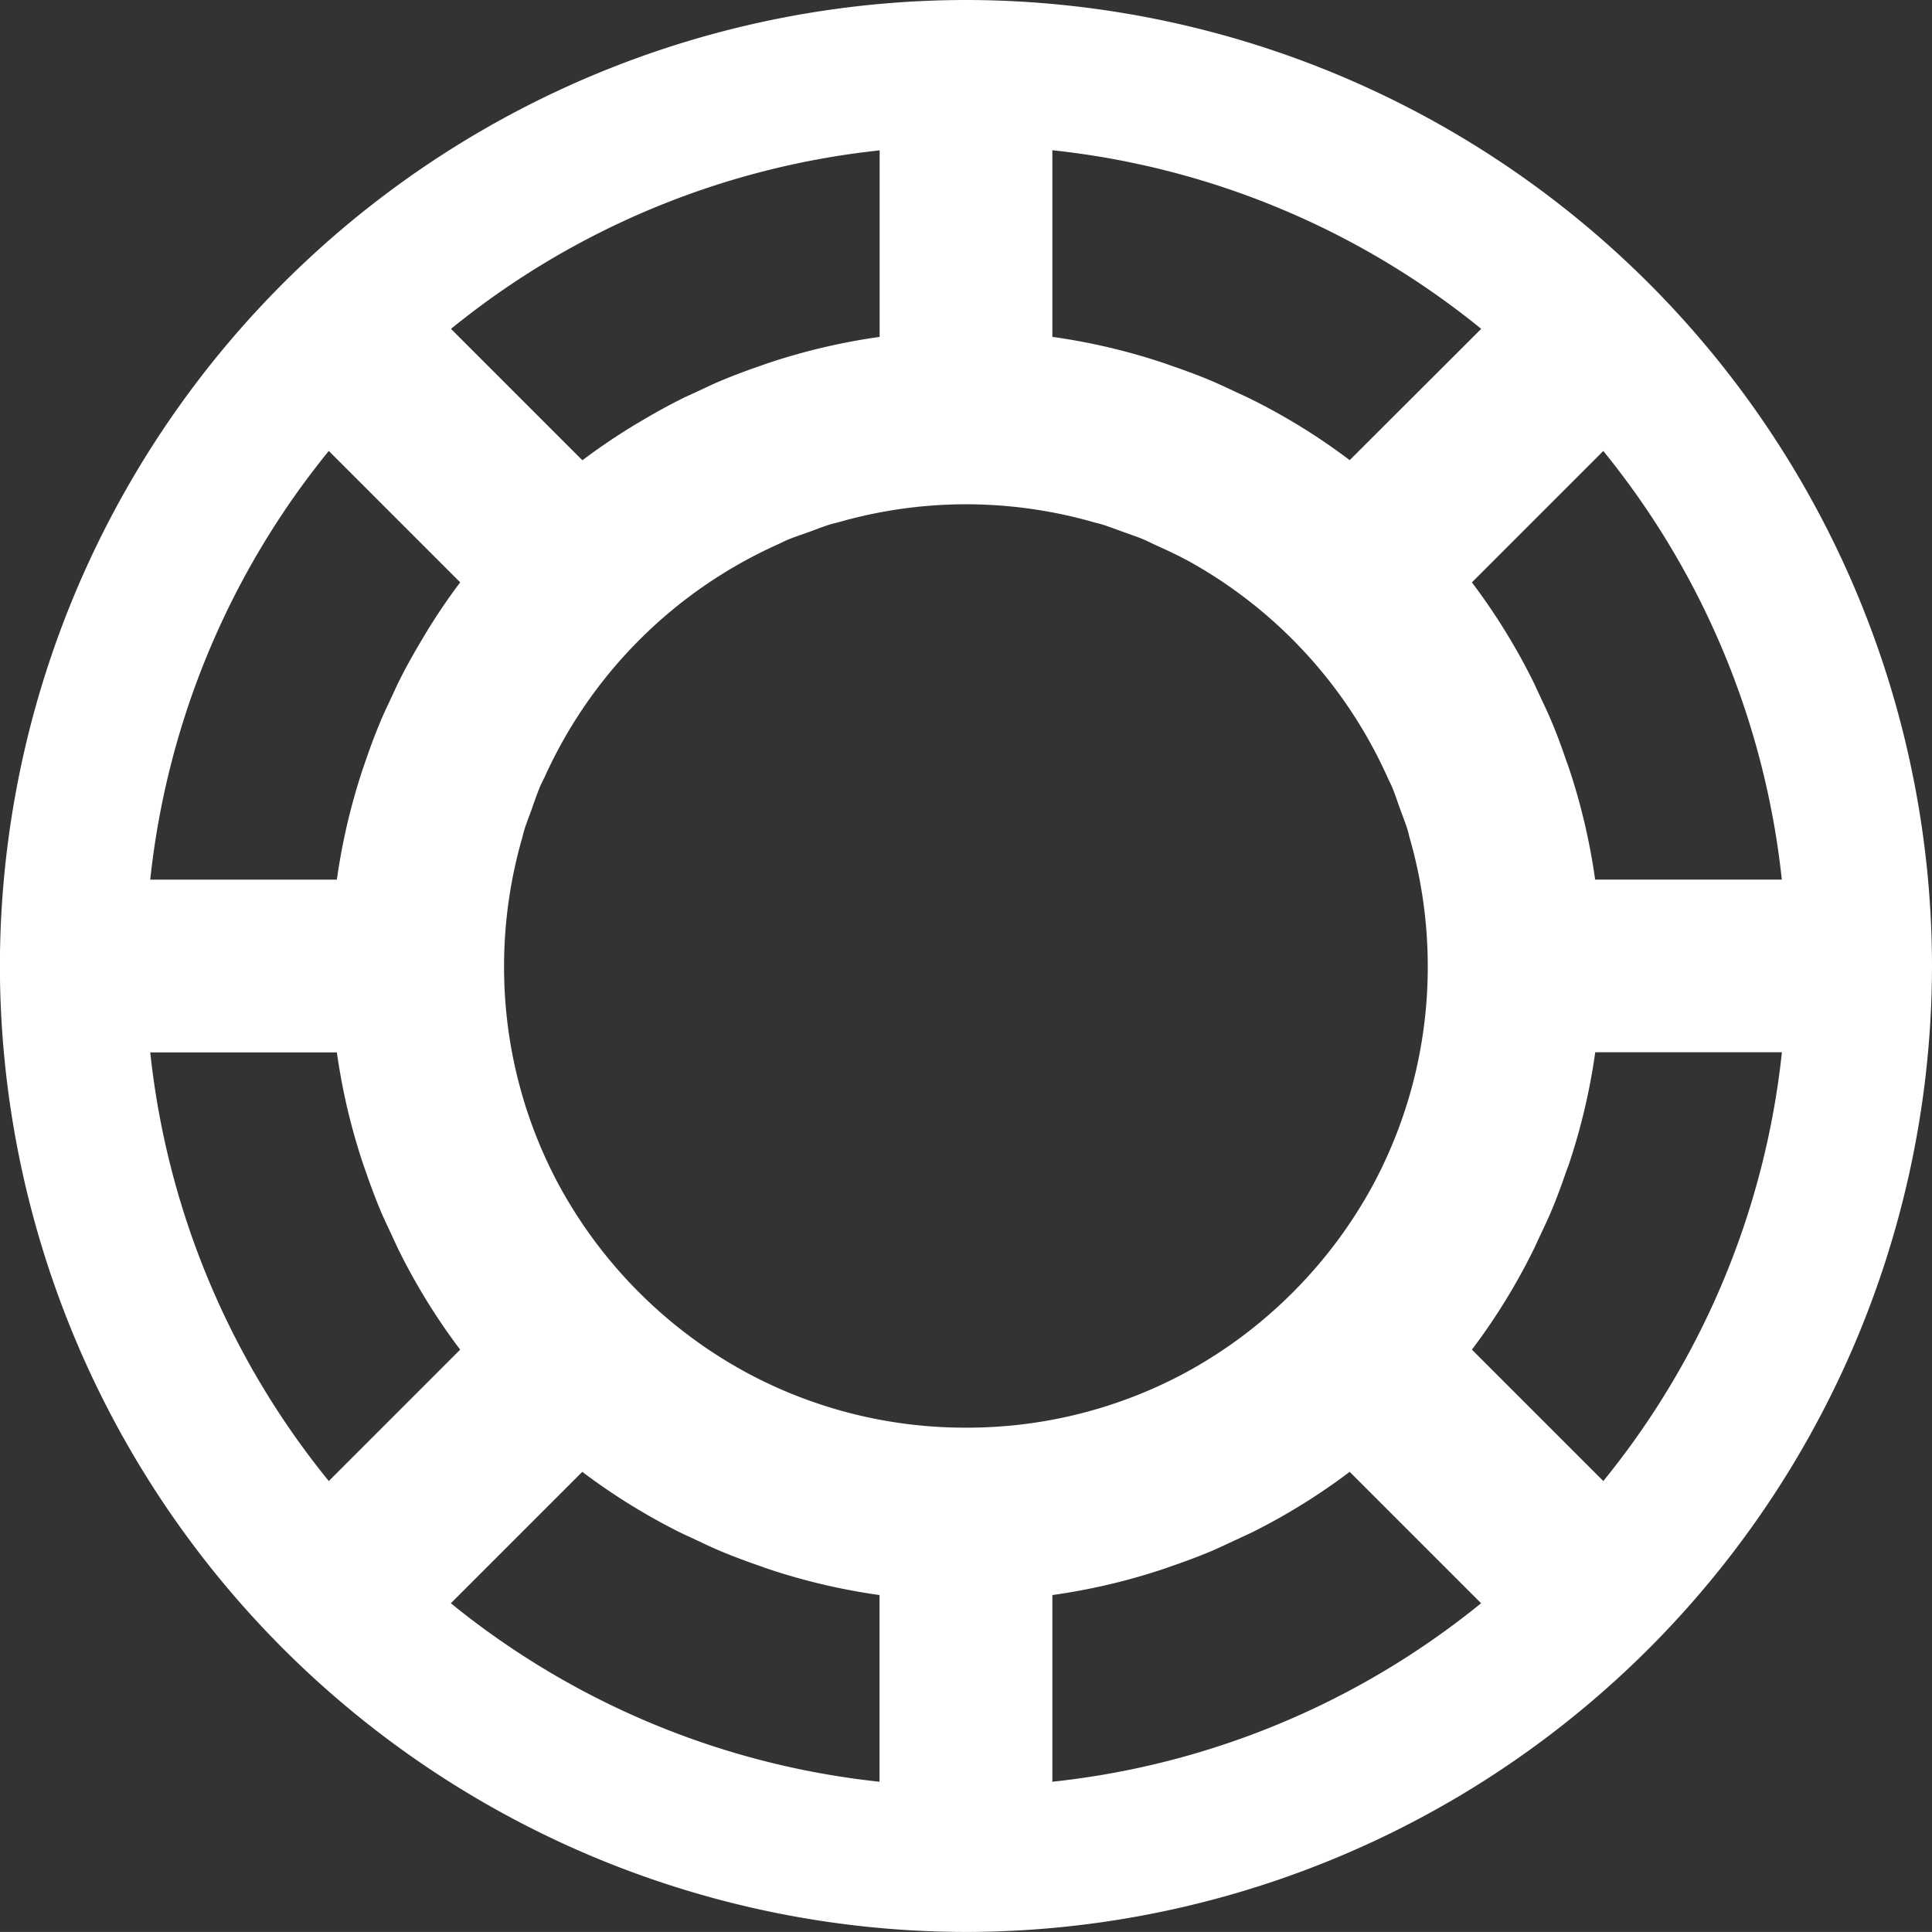 <?xml version="1.0" encoding="UTF-8"?>
<svg xmlns="http://www.w3.org/2000/svg" id="Group_845" data-name="Group 845" width="73.427" height="73.425" viewBox="0 0 73.427 73.425">
  <rect x="0" y="0" width="73.427" height="73.425" fill="#333333" stroke="none"/>
  <path id="Path_345" data-name="Path 345" d="M-1.669-.834A36.754,36.754,0,0,0-38.382-37.546,36.754,36.754,0,0,0-75.1-.834,36.755,36.755,0,0,0-38.382,35.879,36.755,36.755,0,0,0-1.669-.834M-14.161,18.742l-4.994-4.994a23.649,23.649,0,0,0,2.293-3.7c.091-.178.17-.363.257-.545.17-.361.343-.721.495-1.088.194-.462.365-.937.53-1.413.03-.09.067-.178.1-.269a23.653,23.653,0,0,0,1.012-4.287h7.095a31.021,31.021,0,0,1-6.784,16.291M-54.419-7.963a17.654,17.654,0,0,1,8.9-8.9c.114-.051.224-.111.338-.16.275-.115.561-.206.842-.308s.54-.207.817-.291c.095-.029.195-.048.29-.075a17.683,17.683,0,0,1,4.852-.684,17.691,17.691,0,0,1,4.884.692c.084.024.172.041.255.066.29.088.57.2.855.3.268.1.542.185.8.3.13.055.254.123.383.181.4.181.8.363,1.184.571l.007,0a17.676,17.676,0,0,1,7.664,8.3c.05.112.11.22.157.333.116.275.207.562.309.844s.206.538.29.814c.029.1.048.2.075.293a17.639,17.639,0,0,1,.684,4.851A17.5,17.5,0,0,1-22.867,7.4a17.69,17.69,0,0,1-3.1,4.177,17.646,17.646,0,0,1-4.145,3.084,17.492,17.492,0,0,1-8.268,2.052,17.508,17.508,0,0,1-8.269-2.052A17.673,17.673,0,0,1-50.8,11.58a17.674,17.674,0,0,1-3.089-4.153,17.49,17.49,0,0,1-2.05-8.261,17.68,17.68,0,0,1,.682-4.841c.028-.1.048-.2.078-.3.083-.273.191-.537.287-.806.1-.285.2-.573.312-.851.047-.111.106-.218.155-.329M-35.1,23.075a23.7,23.7,0,0,0,4.307-1.019c.053-.017.1-.038.157-.056.514-.177,1.025-.363,1.523-.572.333-.138.66-.3.988-.449.214-.1.431-.2.641-.3A23.77,23.77,0,0,0-23.8,18.392l4.994,4.994A31.024,31.024,0,0,1-35.1,30.17Zm-22.86.311,4.994-4.994a23.711,23.711,0,0,0,3.687,2.289c.2.1.4.187.6.282.343.161.684.326,1.034.469.483.2.978.382,1.476.554.068.022.135.051.2.073a23.765,23.765,0,0,0,4.3,1.016V30.17a31.015,31.015,0,0,1-16.293-6.784M-69.386,2.451h7.093a23.766,23.766,0,0,0,1.021,4.311c.016.045.033.089.049.134.178.522.367,1.038.579,1.544.138.334.3.662.451.99.1.211.193.427.3.635a23.613,23.613,0,0,0,2.286,3.683L-62.6,18.742A31.017,31.017,0,0,1-69.386,2.451M-62.6-20.408l4.994,4.994A23.087,23.087,0,0,0-59-13.338c-.014.022-.025.044-.038.066-.3.5-.587,1.007-.848,1.524-.121.236-.227.479-.339.719-.141.3-.286.6-.414.91-.22.523-.417,1.057-.6,1.6-.01.028-.021.056-.03.084a23.661,23.661,0,0,0-1.024,4.32h-7.093A31.008,31.008,0,0,1-62.6-20.408m20.936-11.427v7.093a23.755,23.755,0,0,0-4.312,1.021c-.044.015-.087.032-.131.047-.523.179-1.041.369-1.549.581-.325.134-.64.288-.96.437-.224.106-.452.2-.672.317-.526.265-1.04.555-1.549.861l-.045.025a23.527,23.527,0,0,0-2.08,1.4l-4.994-4.994a31.011,31.011,0,0,1,16.293-6.784m22.86,6.784L-23.8-20.058a23.673,23.673,0,0,0-3.684-2.287c-.2-.1-.416-.2-.623-.294-.334-.156-.668-.317-1.007-.458-.495-.207-1-.391-1.511-.566-.057-.019-.111-.042-.168-.061A23.689,23.689,0,0,0-35.1-24.743v-7.093a31.024,31.024,0,0,1,16.293,6.784M-7.377-4.117h-7.095a23.7,23.7,0,0,0-1.013-4.29c-.027-.083-.061-.164-.089-.246-.167-.485-.341-.967-.539-1.437-.147-.356-.315-.7-.479-1.053-.092-.194-.177-.39-.274-.581a23.681,23.681,0,0,0-2.29-3.688l4.994-4.994A31.008,31.008,0,0,1-7.377-4.117" transform="translate(75.096 37.546)" fill="#fff"></path>
</svg>
